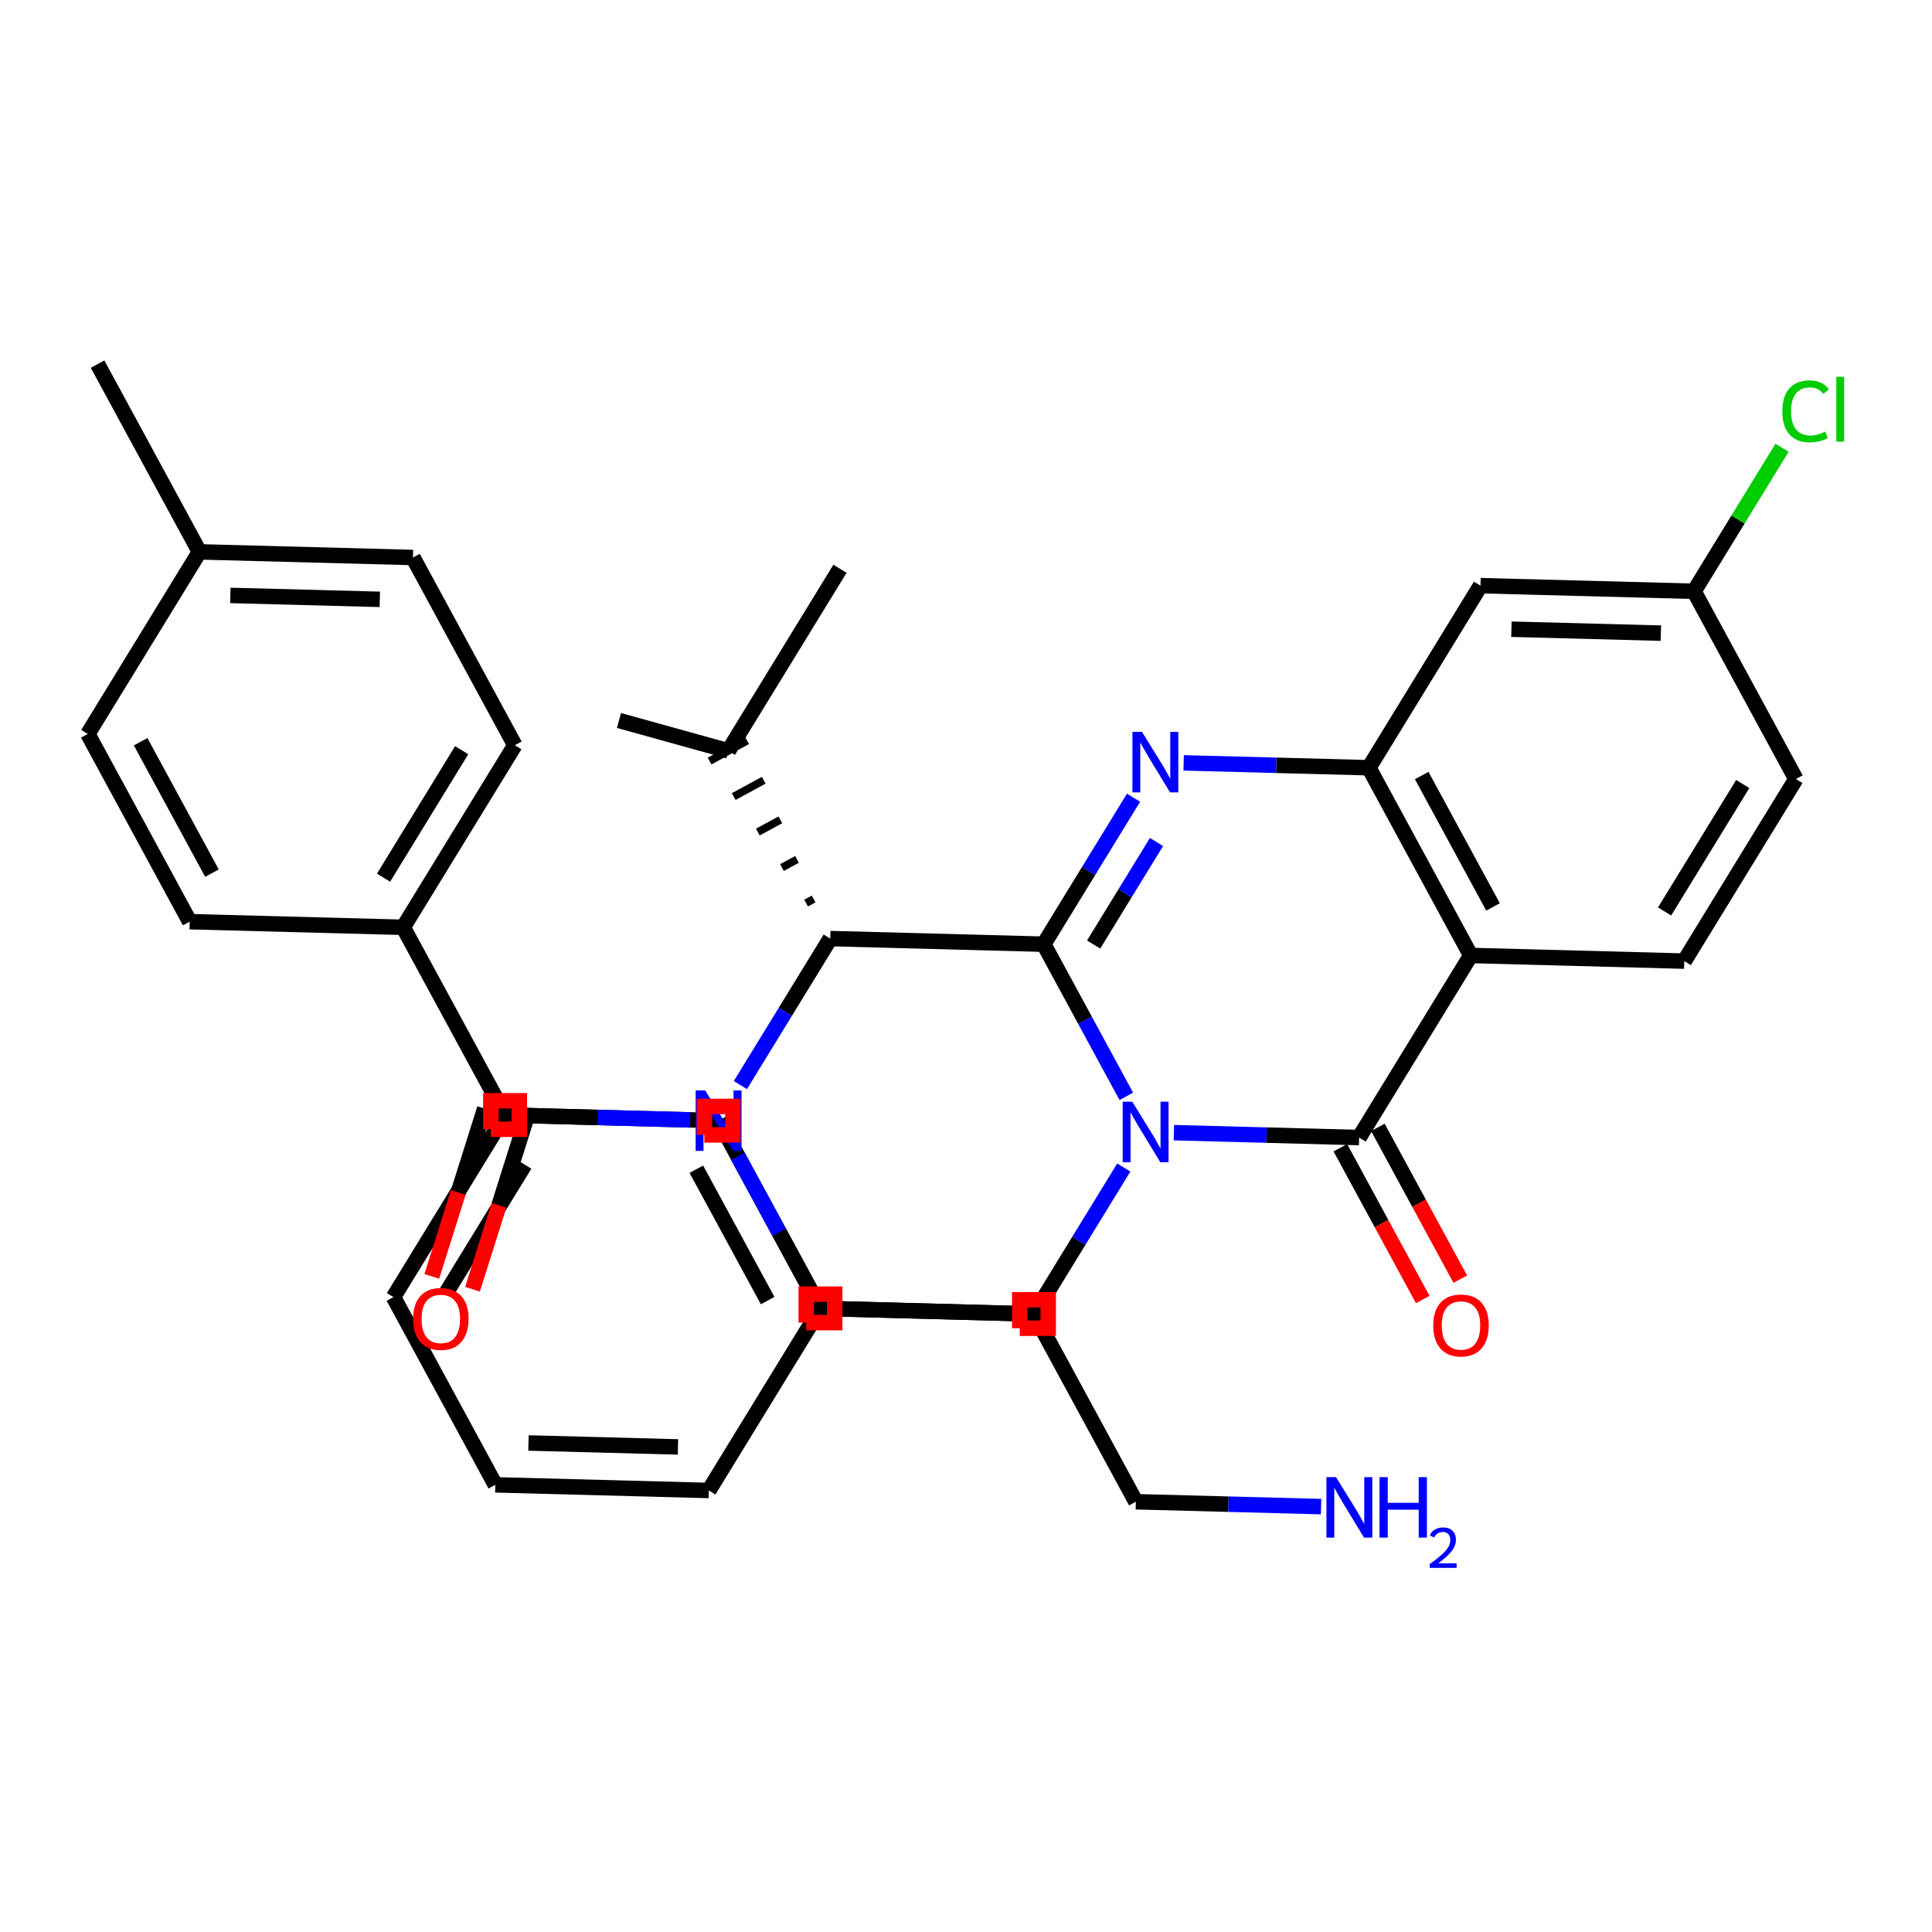 <?xml version='1.0' encoding='iso-8859-1'?>
<svg version='1.1' baseProfile='full'
              xmlns='http://www.w3.org/2000/svg'
                      xmlns:rdkit='http://www.rdkit.org/xml'
                      xmlns:xlink='http://www.w3.org/1999/xlink'
                  xml:space='preserve'
width='250px' height='250px' viewBox='0 0 250 250'>
<!-- END OF HEADER -->
<rect style='opacity:1.0;fill:#FFFFFF;stroke:none' width='250' height='250' x='0' y='0'> </rect>
<path class='bond-0 atom-0 atom-19' d='M 80.095,93.231 L 94.248,97.16' style='fill:none;fill-rule:evenodd;stroke:#000000;stroke-width:2.0px;stroke-linecap:butt;stroke-linejoin:miter;stroke-opacity:1' />
<path class='bond-1 atom-1 atom-19' d='M 108.693,73.598 L 94.248,97.16' style='fill:none;fill-rule:evenodd;stroke:#000000;stroke-width:2.0px;stroke-linecap:butt;stroke-linejoin:miter;stroke-opacity:1' />
<path class='bond-2 atom-2 atom-20' d='M 12.626,47.12 L 25.809,71.411' style='fill:none;fill-rule:evenodd;stroke:#000000;stroke-width:2.0px;stroke-linecap:butt;stroke-linejoin:miter;stroke-opacity:1' />
<path class='bond-3 atom-3 atom-4' d='M 50.912,167.846 L 65.357,144.284' style='fill:none;fill-rule:evenodd;stroke:#000000;stroke-width:2.0px;stroke-linecap:butt;stroke-linejoin:miter;stroke-opacity:1' />
<path class='bond-3 atom-3 atom-4' d='M 57.791,167.201 L 67.903,150.708' style='fill:none;fill-rule:evenodd;stroke:#000000;stroke-width:2.0px;stroke-linecap:butt;stroke-linejoin:miter;stroke-opacity:1' />
<path class='bond-4 atom-3 atom-5' d='M 50.912,167.846 L 64.095,192.137' style='fill:none;fill-rule:evenodd;stroke:#000000;stroke-width:2.0px;stroke-linecap:butt;stroke-linejoin:miter;stroke-opacity:1' />
<path class='bond-5 atom-4 atom-7' d='M 65.357,144.284 L 92.986,145.013' style='fill:none;fill-rule:evenodd;stroke:#000000;stroke-width:2.0px;stroke-linecap:butt;stroke-linejoin:miter;stroke-opacity:1' />
<path class='bond-6 atom-5 atom-8' d='M 64.095,192.137 L 91.723,192.866' style='fill:none;fill-rule:evenodd;stroke:#000000;stroke-width:2.0px;stroke-linecap:butt;stroke-linejoin:miter;stroke-opacity:1' />
<path class='bond-6 atom-5 atom-8' d='M 68.385,186.721 L 87.725,187.231' style='fill:none;fill-rule:evenodd;stroke:#000000;stroke-width:2.0px;stroke-linecap:butt;stroke-linejoin:miter;stroke-opacity:1' />
<path class='bond-7 atom-6 atom-15' d='M 133.796,170.033 L 146.979,194.324' style='fill:none;fill-rule:evenodd;stroke:#000000;stroke-width:2.0px;stroke-linecap:butt;stroke-linejoin:miter;stroke-opacity:1' />
<path class='bond-8 atom-6 atom-16' d='M 133.796,170.033 L 106.168,169.304' style='fill:none;fill-rule:evenodd;stroke:#000000;stroke-width:2.0px;stroke-linecap:butt;stroke-linejoin:miter;stroke-opacity:1' />
<path class='bond-9 atom-7 atom-21' d='M 92.986,145.013 L 106.168,169.304' style='fill:none;fill-rule:evenodd;stroke:#000000;stroke-width:2.0px;stroke-linecap:butt;stroke-linejoin:miter;stroke-opacity:1' />
<path class='bond-9 atom-7 atom-21' d='M 90.105,151.293 L 99.333,168.297' style='fill:none;fill-rule:evenodd;stroke:#000000;stroke-width:2.0px;stroke-linecap:butt;stroke-linejoin:miter;stroke-opacity:1' />
<path class='bond-10 atom-8 atom-21' d='M 91.723,192.866 L 106.168,169.304' style='fill:none;fill-rule:evenodd;stroke:#000000;stroke-width:2.0px;stroke-linecap:butt;stroke-linejoin:miter;stroke-opacity:1' />
<path class='bond-11 atom-9 atom-11' d='M 11.364,94.973 L 24.547,119.264' style='fill:none;fill-rule:evenodd;stroke:#000000;stroke-width:2.0px;stroke-linecap:butt;stroke-linejoin:miter;stroke-opacity:1' />
<path class='bond-11 atom-9 atom-11' d='M 18.199,95.981 L 27.427,112.984' style='fill:none;fill-rule:evenodd;stroke:#000000;stroke-width:2.0px;stroke-linecap:butt;stroke-linejoin:miter;stroke-opacity:1' />
<path class='bond-12 atom-9 atom-20' d='M 11.364,94.973 L 25.809,71.411' style='fill:none;fill-rule:evenodd;stroke:#000000;stroke-width:2.0px;stroke-linecap:butt;stroke-linejoin:miter;stroke-opacity:1' />
<path class='bond-13 atom-10 atom-12' d='M 53.437,72.14 L 66.62,96.431' style='fill:none;fill-rule:evenodd;stroke:#000000;stroke-width:2.0px;stroke-linecap:butt;stroke-linejoin:miter;stroke-opacity:1' />
<path class='bond-14 atom-10 atom-20' d='M 53.437,72.14 L 25.809,71.411' style='fill:none;fill-rule:evenodd;stroke:#000000;stroke-width:2.0px;stroke-linecap:butt;stroke-linejoin:miter;stroke-opacity:1' />
<path class='bond-14 atom-10 atom-20' d='M 49.147,77.556 L 29.807,77.046' style='fill:none;fill-rule:evenodd;stroke:#000000;stroke-width:2.0px;stroke-linecap:butt;stroke-linejoin:miter;stroke-opacity:1' />
<path class='bond-15 atom-11 atom-22' d='M 24.547,119.264 L 52.175,119.993' style='fill:none;fill-rule:evenodd;stroke:#000000;stroke-width:2.0px;stroke-linecap:butt;stroke-linejoin:miter;stroke-opacity:1' />
<path class='bond-16 atom-12 atom-22' d='M 66.62,96.431 L 52.175,119.993' style='fill:none;fill-rule:evenodd;stroke:#000000;stroke-width:2.0px;stroke-linecap:butt;stroke-linejoin:miter;stroke-opacity:1' />
<path class='bond-16 atom-12 atom-22' d='M 59.74,97.076 L 49.629,113.57' style='fill:none;fill-rule:evenodd;stroke:#000000;stroke-width:2.0px;stroke-linecap:butt;stroke-linejoin:miter;stroke-opacity:1' />
<path class='bond-17 atom-13 atom-14' d='M 232.388,100.804 L 217.943,124.366' style='fill:none;fill-rule:evenodd;stroke:#000000;stroke-width:2.0px;stroke-linecap:butt;stroke-linejoin:miter;stroke-opacity:1' />
<path class='bond-17 atom-13 atom-14' d='M 225.509,101.449 L 215.397,117.943' style='fill:none;fill-rule:evenodd;stroke:#000000;stroke-width:2.0px;stroke-linecap:butt;stroke-linejoin:miter;stroke-opacity:1' />
<path class='bond-18 atom-13 atom-23' d='M 232.388,100.804 L 219.205,76.513' style='fill:none;fill-rule:evenodd;stroke:#000000;stroke-width:2.0px;stroke-linecap:butt;stroke-linejoin:miter;stroke-opacity:1' />
<path class='bond-19 atom-14 atom-24' d='M 217.943,124.366 L 190.315,123.637' style='fill:none;fill-rule:evenodd;stroke:#000000;stroke-width:2.0px;stroke-linecap:butt;stroke-linejoin:miter;stroke-opacity:1' />
<path class='bond-20 atom-15 atom-31' d='M 146.979,194.324 L 158.964,194.64' style='fill:none;fill-rule:evenodd;stroke:#000000;stroke-width:2.0px;stroke-linecap:butt;stroke-linejoin:miter;stroke-opacity:1' />
<path class='bond-20 atom-15 atom-31' d='M 158.964,194.64 L 170.948,194.956' style='fill:none;fill-rule:evenodd;stroke:#0000FF;stroke-width:2.0px;stroke-linecap:butt;stroke-linejoin:miter;stroke-opacity:1' />
<path class='bond-21 atom-16 atom-33' d='M 106.168,169.304 L 100.826,159.461' style='fill:none;fill-rule:evenodd;stroke:#000000;stroke-width:2.0px;stroke-linecap:butt;stroke-linejoin:miter;stroke-opacity:1' />
<path class='bond-21 atom-16 atom-33' d='M 100.826,159.461 L 95.484,149.618' style='fill:none;fill-rule:evenodd;stroke:#0000FF;stroke-width:2.0px;stroke-linecap:butt;stroke-linejoin:miter;stroke-opacity:1' />
<path class='bond-22 atom-17 atom-23' d='M 191.577,75.784 L 219.205,76.513' style='fill:none;fill-rule:evenodd;stroke:#000000;stroke-width:2.0px;stroke-linecap:butt;stroke-linejoin:miter;stroke-opacity:1' />
<path class='bond-22 atom-17 atom-23' d='M 195.576,81.419 L 214.915,81.929' style='fill:none;fill-rule:evenodd;stroke:#000000;stroke-width:2.0px;stroke-linecap:butt;stroke-linejoin:miter;stroke-opacity:1' />
<path class='bond-23 atom-17 atom-25' d='M 191.577,75.784 L 177.132,99.346' style='fill:none;fill-rule:evenodd;stroke:#000000;stroke-width:2.0px;stroke-linecap:butt;stroke-linejoin:miter;stroke-opacity:1' />
<path class='bond-24 atom-18 atom-21' d='M 133.796,170.033 L 106.168,169.304' style='fill:none;fill-rule:evenodd;stroke:#000000;stroke-width:2.0px;stroke-linecap:butt;stroke-linejoin:miter;stroke-opacity:1' />
<path class='bond-25 atom-18 atom-34' d='M 133.796,170.033 L 139.608,160.554' style='fill:none;fill-rule:evenodd;stroke:#000000;stroke-width:2.0px;stroke-linecap:butt;stroke-linejoin:miter;stroke-opacity:1' />
<path class='bond-25 atom-18 atom-34' d='M 139.608,160.554 L 145.419,151.075' style='fill:none;fill-rule:evenodd;stroke:#0000FF;stroke-width:2.0px;stroke-linecap:butt;stroke-linejoin:miter;stroke-opacity:1' />
<path class='bond-26 atom-26 atom-19' d='M 105.28,116.329 L 104.308,116.856' style='fill:none;fill-rule:evenodd;stroke:#000000;stroke-width:1.0px;stroke-linecap:butt;stroke-linejoin:miter;stroke-opacity:1' />
<path class='bond-26 atom-26 atom-19' d='M 103.129,111.207 L 101.186,112.262' style='fill:none;fill-rule:evenodd;stroke:#000000;stroke-width:1.0px;stroke-linecap:butt;stroke-linejoin:miter;stroke-opacity:1' />
<path class='bond-26 atom-26 atom-19' d='M 100.978,106.085 L 98.064,107.667' style='fill:none;fill-rule:evenodd;stroke:#000000;stroke-width:1.0px;stroke-linecap:butt;stroke-linejoin:miter;stroke-opacity:1' />
<path class='bond-26 atom-26 atom-19' d='M 98.828,100.963 L 94.941,103.073' style='fill:none;fill-rule:evenodd;stroke:#000000;stroke-width:1.0px;stroke-linecap:butt;stroke-linejoin:miter;stroke-opacity:1' />
<path class='bond-26 atom-26 atom-19' d='M 96.677,95.842 L 91.819,98.478' style='fill:none;fill-rule:evenodd;stroke:#000000;stroke-width:1.0px;stroke-linecap:butt;stroke-linejoin:miter;stroke-opacity:1' />
<path class='bond-27 atom-22 atom-28' d='M 52.175,119.993 L 65.357,144.284' style='fill:none;fill-rule:evenodd;stroke:#000000;stroke-width:2.0px;stroke-linecap:butt;stroke-linejoin:miter;stroke-opacity:1' />
<path class='bond-28 atom-23 atom-30' d='M 219.205,76.513 L 224.9,67.225' style='fill:none;fill-rule:evenodd;stroke:#000000;stroke-width:2.0px;stroke-linecap:butt;stroke-linejoin:miter;stroke-opacity:1' />
<path class='bond-28 atom-23 atom-30' d='M 224.9,67.225 L 230.594,57.937' style='fill:none;fill-rule:evenodd;stroke:#00CC00;stroke-width:2.0px;stroke-linecap:butt;stroke-linejoin:miter;stroke-opacity:1' />
<path class='bond-29 atom-24 atom-25' d='M 190.315,123.637 L 177.132,99.346' style='fill:none;fill-rule:evenodd;stroke:#000000;stroke-width:2.0px;stroke-linecap:butt;stroke-linejoin:miter;stroke-opacity:1' />
<path class='bond-29 atom-24 atom-25' d='M 193.196,117.357 L 183.968,100.353' style='fill:none;fill-rule:evenodd;stroke:#000000;stroke-width:2.0px;stroke-linecap:butt;stroke-linejoin:miter;stroke-opacity:1' />
<path class='bond-30 atom-24 atom-29' d='M 190.315,123.637 L 175.87,147.2' style='fill:none;fill-rule:evenodd;stroke:#000000;stroke-width:2.0px;stroke-linecap:butt;stroke-linejoin:miter;stroke-opacity:1' />
<path class='bond-31 atom-25 atom-32' d='M 177.132,99.346 L 165.148,99.03' style='fill:none;fill-rule:evenodd;stroke:#000000;stroke-width:2.0px;stroke-linecap:butt;stroke-linejoin:miter;stroke-opacity:1' />
<path class='bond-31 atom-25 atom-32' d='M 165.148,99.03 L 153.163,98.714' style='fill:none;fill-rule:evenodd;stroke:#0000FF;stroke-width:2.0px;stroke-linecap:butt;stroke-linejoin:miter;stroke-opacity:1' />
<path class='bond-32 atom-26 atom-27' d='M 107.431,121.451 L 135.059,122.18' style='fill:none;fill-rule:evenodd;stroke:#000000;stroke-width:2.0px;stroke-linecap:butt;stroke-linejoin:miter;stroke-opacity:1' />
<path class='bond-33 atom-26 atom-33' d='M 107.431,121.451 L 101.619,130.93' style='fill:none;fill-rule:evenodd;stroke:#000000;stroke-width:2.0px;stroke-linecap:butt;stroke-linejoin:miter;stroke-opacity:1' />
<path class='bond-33 atom-26 atom-33' d='M 101.619,130.93 L 95.808,140.409' style='fill:none;fill-rule:evenodd;stroke:#0000FF;stroke-width:2.0px;stroke-linecap:butt;stroke-linejoin:miter;stroke-opacity:1' />
<path class='bond-34 atom-27 atom-32' d='M 135.059,122.18 L 140.87,112.701' style='fill:none;fill-rule:evenodd;stroke:#000000;stroke-width:2.0px;stroke-linecap:butt;stroke-linejoin:miter;stroke-opacity:1' />
<path class='bond-34 atom-27 atom-32' d='M 140.87,112.701 L 146.681,103.222' style='fill:none;fill-rule:evenodd;stroke:#0000FF;stroke-width:2.0px;stroke-linecap:butt;stroke-linejoin:miter;stroke-opacity:1' />
<path class='bond-34 atom-27 atom-32' d='M 141.515,122.225 L 145.582,115.59' style='fill:none;fill-rule:evenodd;stroke:#000000;stroke-width:2.0px;stroke-linecap:butt;stroke-linejoin:miter;stroke-opacity:1' />
<path class='bond-34 atom-27 atom-32' d='M 145.582,115.59 L 149.65,108.955' style='fill:none;fill-rule:evenodd;stroke:#0000FF;stroke-width:2.0px;stroke-linecap:butt;stroke-linejoin:miter;stroke-opacity:1' />
<path class='bond-35 atom-27 atom-34' d='M 135.059,122.18 L 140.401,132.023' style='fill:none;fill-rule:evenodd;stroke:#000000;stroke-width:2.0px;stroke-linecap:butt;stroke-linejoin:miter;stroke-opacity:1' />
<path class='bond-35 atom-27 atom-34' d='M 140.401,132.023 L 145.743,141.866' style='fill:none;fill-rule:evenodd;stroke:#0000FF;stroke-width:2.0px;stroke-linecap:butt;stroke-linejoin:miter;stroke-opacity:1' />
<path class='bond-36 atom-28 atom-33' d='M 65.357,144.284 L 77.342,144.6' style='fill:none;fill-rule:evenodd;stroke:#000000;stroke-width:2.0px;stroke-linecap:butt;stroke-linejoin:miter;stroke-opacity:1' />
<path class='bond-36 atom-28 atom-33' d='M 77.342,144.6 L 89.326,144.917' style='fill:none;fill-rule:evenodd;stroke:#0000FF;stroke-width:2.0px;stroke-linecap:butt;stroke-linejoin:miter;stroke-opacity:1' />
<path class='bond-37 atom-28 atom-35' d='M 62.722,143.453 L 59.298,154.307' style='fill:none;fill-rule:evenodd;stroke:#000000;stroke-width:2.0px;stroke-linecap:butt;stroke-linejoin:miter;stroke-opacity:1' />
<path class='bond-37 atom-28 atom-35' d='M 59.298,154.307 L 55.874,165.162' style='fill:none;fill-rule:evenodd;stroke:#FF0000;stroke-width:2.0px;stroke-linecap:butt;stroke-linejoin:miter;stroke-opacity:1' />
<path class='bond-37 atom-28 atom-35' d='M 67.993,145.116 L 64.569,155.97' style='fill:none;fill-rule:evenodd;stroke:#000000;stroke-width:2.0px;stroke-linecap:butt;stroke-linejoin:miter;stroke-opacity:1' />
<path class='bond-37 atom-28 atom-35' d='M 64.569,155.97 L 61.145,166.824' style='fill:none;fill-rule:evenodd;stroke:#FF0000;stroke-width:2.0px;stroke-linecap:butt;stroke-linejoin:miter;stroke-opacity:1' />
<path class='bond-38 atom-29 atom-34' d='M 175.87,147.2 L 163.885,146.883' style='fill:none;fill-rule:evenodd;stroke:#000000;stroke-width:2.0px;stroke-linecap:butt;stroke-linejoin:miter;stroke-opacity:1' />
<path class='bond-38 atom-29 atom-34' d='M 163.885,146.883 L 151.901,146.567' style='fill:none;fill-rule:evenodd;stroke:#0000FF;stroke-width:2.0px;stroke-linecap:butt;stroke-linejoin:miter;stroke-opacity:1' />
<path class='bond-39 atom-29 atom-36' d='M 173.441,148.518 L 178.771,158.339' style='fill:none;fill-rule:evenodd;stroke:#000000;stroke-width:2.0px;stroke-linecap:butt;stroke-linejoin:miter;stroke-opacity:1' />
<path class='bond-39 atom-29 atom-36' d='M 178.771,158.339 L 184.101,168.16' style='fill:none;fill-rule:evenodd;stroke:#FF0000;stroke-width:2.0px;stroke-linecap:butt;stroke-linejoin:miter;stroke-opacity:1' />
<path class='bond-39 atom-29 atom-36' d='M 178.299,145.881 L 183.629,155.703' style='fill:none;fill-rule:evenodd;stroke:#000000;stroke-width:2.0px;stroke-linecap:butt;stroke-linejoin:miter;stroke-opacity:1' />
<path class='bond-39 atom-29 atom-36' d='M 183.629,155.703 L 188.959,165.524' style='fill:none;fill-rule:evenodd;stroke:#FF0000;stroke-width:2.0px;stroke-linecap:butt;stroke-linejoin:miter;stroke-opacity:1' />
<path  class='atom-30' d='M 230.632 53.222
Q 230.632 51.276, 231.539 50.259
Q 232.457 49.231, 234.192 49.231
Q 235.806 49.231, 236.669 50.37
L 235.939 50.967
Q 235.309 50.137, 234.192 50.137
Q 233.009 50.137, 232.379 50.933
Q 231.76 51.718, 231.76 53.222
Q 231.76 54.769, 232.401 55.565
Q 233.054 56.361, 234.314 56.361
Q 235.176 56.361, 236.182 55.842
L 236.492 56.671
Q 236.083 56.936, 235.464 57.091
Q 234.844 57.246, 234.159 57.246
Q 232.457 57.246, 231.539 56.207
Q 230.632 55.167, 230.632 53.222
' fill='#00CC00'/>
<path  class='atom-30' d='M 237.619 48.755
L 238.636 48.755
L 238.636 57.146
L 237.619 57.146
L 237.619 48.755
' fill='#00CC00'/>
<path  class='atom-31' d='M 172.877 191.139
L 175.442 195.285
Q 175.696 195.694, 176.105 196.435
Q 176.514 197.175, 176.536 197.22
L 176.536 191.139
L 177.576 191.139
L 177.576 198.966
L 176.503 198.966
L 173.75 194.434
Q 173.43 193.903, 173.087 193.295
Q 172.756 192.687, 172.656 192.499
L 172.656 198.966
L 171.639 198.966
L 171.639 191.139
L 172.877 191.139
' fill='#0000FF'/>
<path  class='atom-31' d='M 178.515 191.139
L 179.577 191.139
L 179.577 194.467
L 183.578 194.467
L 183.578 191.139
L 184.64 191.139
L 184.64 198.966
L 183.578 198.966
L 183.578 195.351
L 179.577 195.351
L 179.577 198.966
L 178.515 198.966
L 178.515 191.139
' fill='#0000FF'/>
<path  class='atom-31' d='M 185.019 198.692
Q 185.209 198.203, 185.661 197.933
Q 186.114 197.656, 186.741 197.656
Q 187.522 197.656, 187.96 198.079
Q 188.397 198.502, 188.397 199.254
Q 188.397 200.02, 187.828 200.735
Q 187.266 201.45, 186.099 202.296
L 188.485 202.296
L 188.485 202.88
L 185.005 202.88
L 185.005 202.391
Q 185.968 201.705, 186.537 201.194
Q 187.113 200.684, 187.39 200.224
Q 187.668 199.764, 187.668 199.29
Q 187.668 198.794, 187.42 198.517
Q 187.172 198.239, 186.741 198.239
Q 186.325 198.239, 186.048 198.407
Q 185.771 198.575, 185.574 198.947
L 185.019 198.692
' fill='#0000FF'/>
<path  class='atom-32' d='M 147.774 94.704
L 150.339 98.85
Q 150.593 99.259, 151.002 99.999
Q 151.411 100.74, 151.433 100.784
L 151.433 94.704
L 152.472 94.704
L 152.472 102.531
L 151.4 102.531
L 148.647 97.999
Q 148.327 97.468, 147.984 96.86
Q 147.652 96.252, 147.553 96.064
L 147.553 102.531
L 146.536 102.531
L 146.536 94.704
L 147.774 94.704
' fill='#0000FF'/>
<path  class='atom-33' d='M 91.255 141.1
L 93.82 145.245
Q 94.074 145.654, 94.483 146.395
Q 94.892 147.136, 94.915 147.18
L 94.915 141.1
L 95.954 141.1
L 95.954 148.927
L 94.881 148.927
L 92.129 144.394
Q 91.808 143.863, 91.465 143.255
Q 91.134 142.647, 91.034 142.459
L 91.034 148.927
L 90.017 148.927
L 90.017 141.1
L 91.255 141.1
' fill='#0000FF'/>
<path  class='atom-34' d='M 146.511 142.557
L 149.076 146.703
Q 149.331 147.112, 149.74 147.853
Q 150.149 148.593, 150.171 148.638
L 150.171 142.557
L 151.21 142.557
L 151.21 150.384
L 150.138 150.384
L 147.385 145.852
Q 147.064 145.321, 146.722 144.713
Q 146.39 144.105, 146.29 143.917
L 146.29 150.384
L 145.273 150.384
L 145.273 142.557
L 146.511 142.557
' fill='#0000FF'/>
<path  class='atom-35' d='M 53.45 170.664
Q 53.45 168.784, 54.379 167.734
Q 55.307 166.684, 57.043 166.684
Q 58.779 166.684, 59.707 167.734
Q 60.636 168.784, 60.636 170.664
Q 60.636 172.565, 59.696 173.649
Q 58.756 174.721, 57.043 174.721
Q 55.318 174.721, 54.379 173.649
Q 53.45 172.576, 53.45 170.664
M 57.043 173.837
Q 58.237 173.837, 58.878 173.041
Q 59.53 172.234, 59.53 170.664
Q 59.53 169.127, 58.878 168.353
Q 58.237 167.568, 57.043 167.568
Q 55.849 167.568, 55.197 168.342
Q 54.556 169.116, 54.556 170.664
Q 54.556 172.245, 55.197 173.041
Q 55.849 173.837, 57.043 173.837
' fill='#FF0000'/>
<path  class='atom-36' d='M 185.46 171.513
Q 185.46 169.633, 186.388 168.583
Q 187.317 167.533, 189.052 167.533
Q 190.788 167.533, 191.717 168.583
Q 192.645 169.633, 192.645 171.513
Q 192.645 173.414, 191.706 174.498
Q 190.766 175.57, 189.052 175.57
Q 187.328 175.57, 186.388 174.498
Q 185.46 173.425, 185.46 171.513
M 189.052 174.686
Q 190.246 174.686, 190.888 173.89
Q 191.54 173.083, 191.54 171.513
Q 191.54 169.976, 190.888 169.202
Q 190.246 168.417, 189.052 168.417
Q 187.859 168.417, 187.206 169.191
Q 186.565 169.965, 186.565 171.513
Q 186.565 173.094, 187.206 173.89
Q 187.859 174.686, 189.052 174.686
' fill='#FF0000'/>
<path d='M 63.515,146.127 L 63.515,142.442 L 67.2,142.442 L 67.2,146.127 L 63.515,146.127' style='fill:none;stroke:#FF0000;stroke-width:2.0px;stroke-linecap:butt;stroke-linejoin:miter;stroke-opacity:1;' />
<path d='M 131.954,171.875 L 131.954,168.19 L 135.639,168.19 L 135.639,171.875 L 131.954,171.875' style='fill:none;stroke:#FF0000;stroke-width:2.0px;stroke-linecap:butt;stroke-linejoin:miter;stroke-opacity:1;' />
<path d='M 91.143,146.856 L 91.143,143.171 L 94.828,143.171 L 94.828,146.856 L 91.143,146.856' style='fill:none;stroke:#FF0000;stroke-width:2.0px;stroke-linecap:butt;stroke-linejoin:miter;stroke-opacity:1;' />
<path d='M 104.326,171.147 L 104.326,167.462 L 108.011,167.462 L 108.011,171.147 L 104.326,171.147' style='fill:none;stroke:#FF0000;stroke-width:2.0px;stroke-linecap:butt;stroke-linejoin:miter;stroke-opacity:1;' />
</svg>
